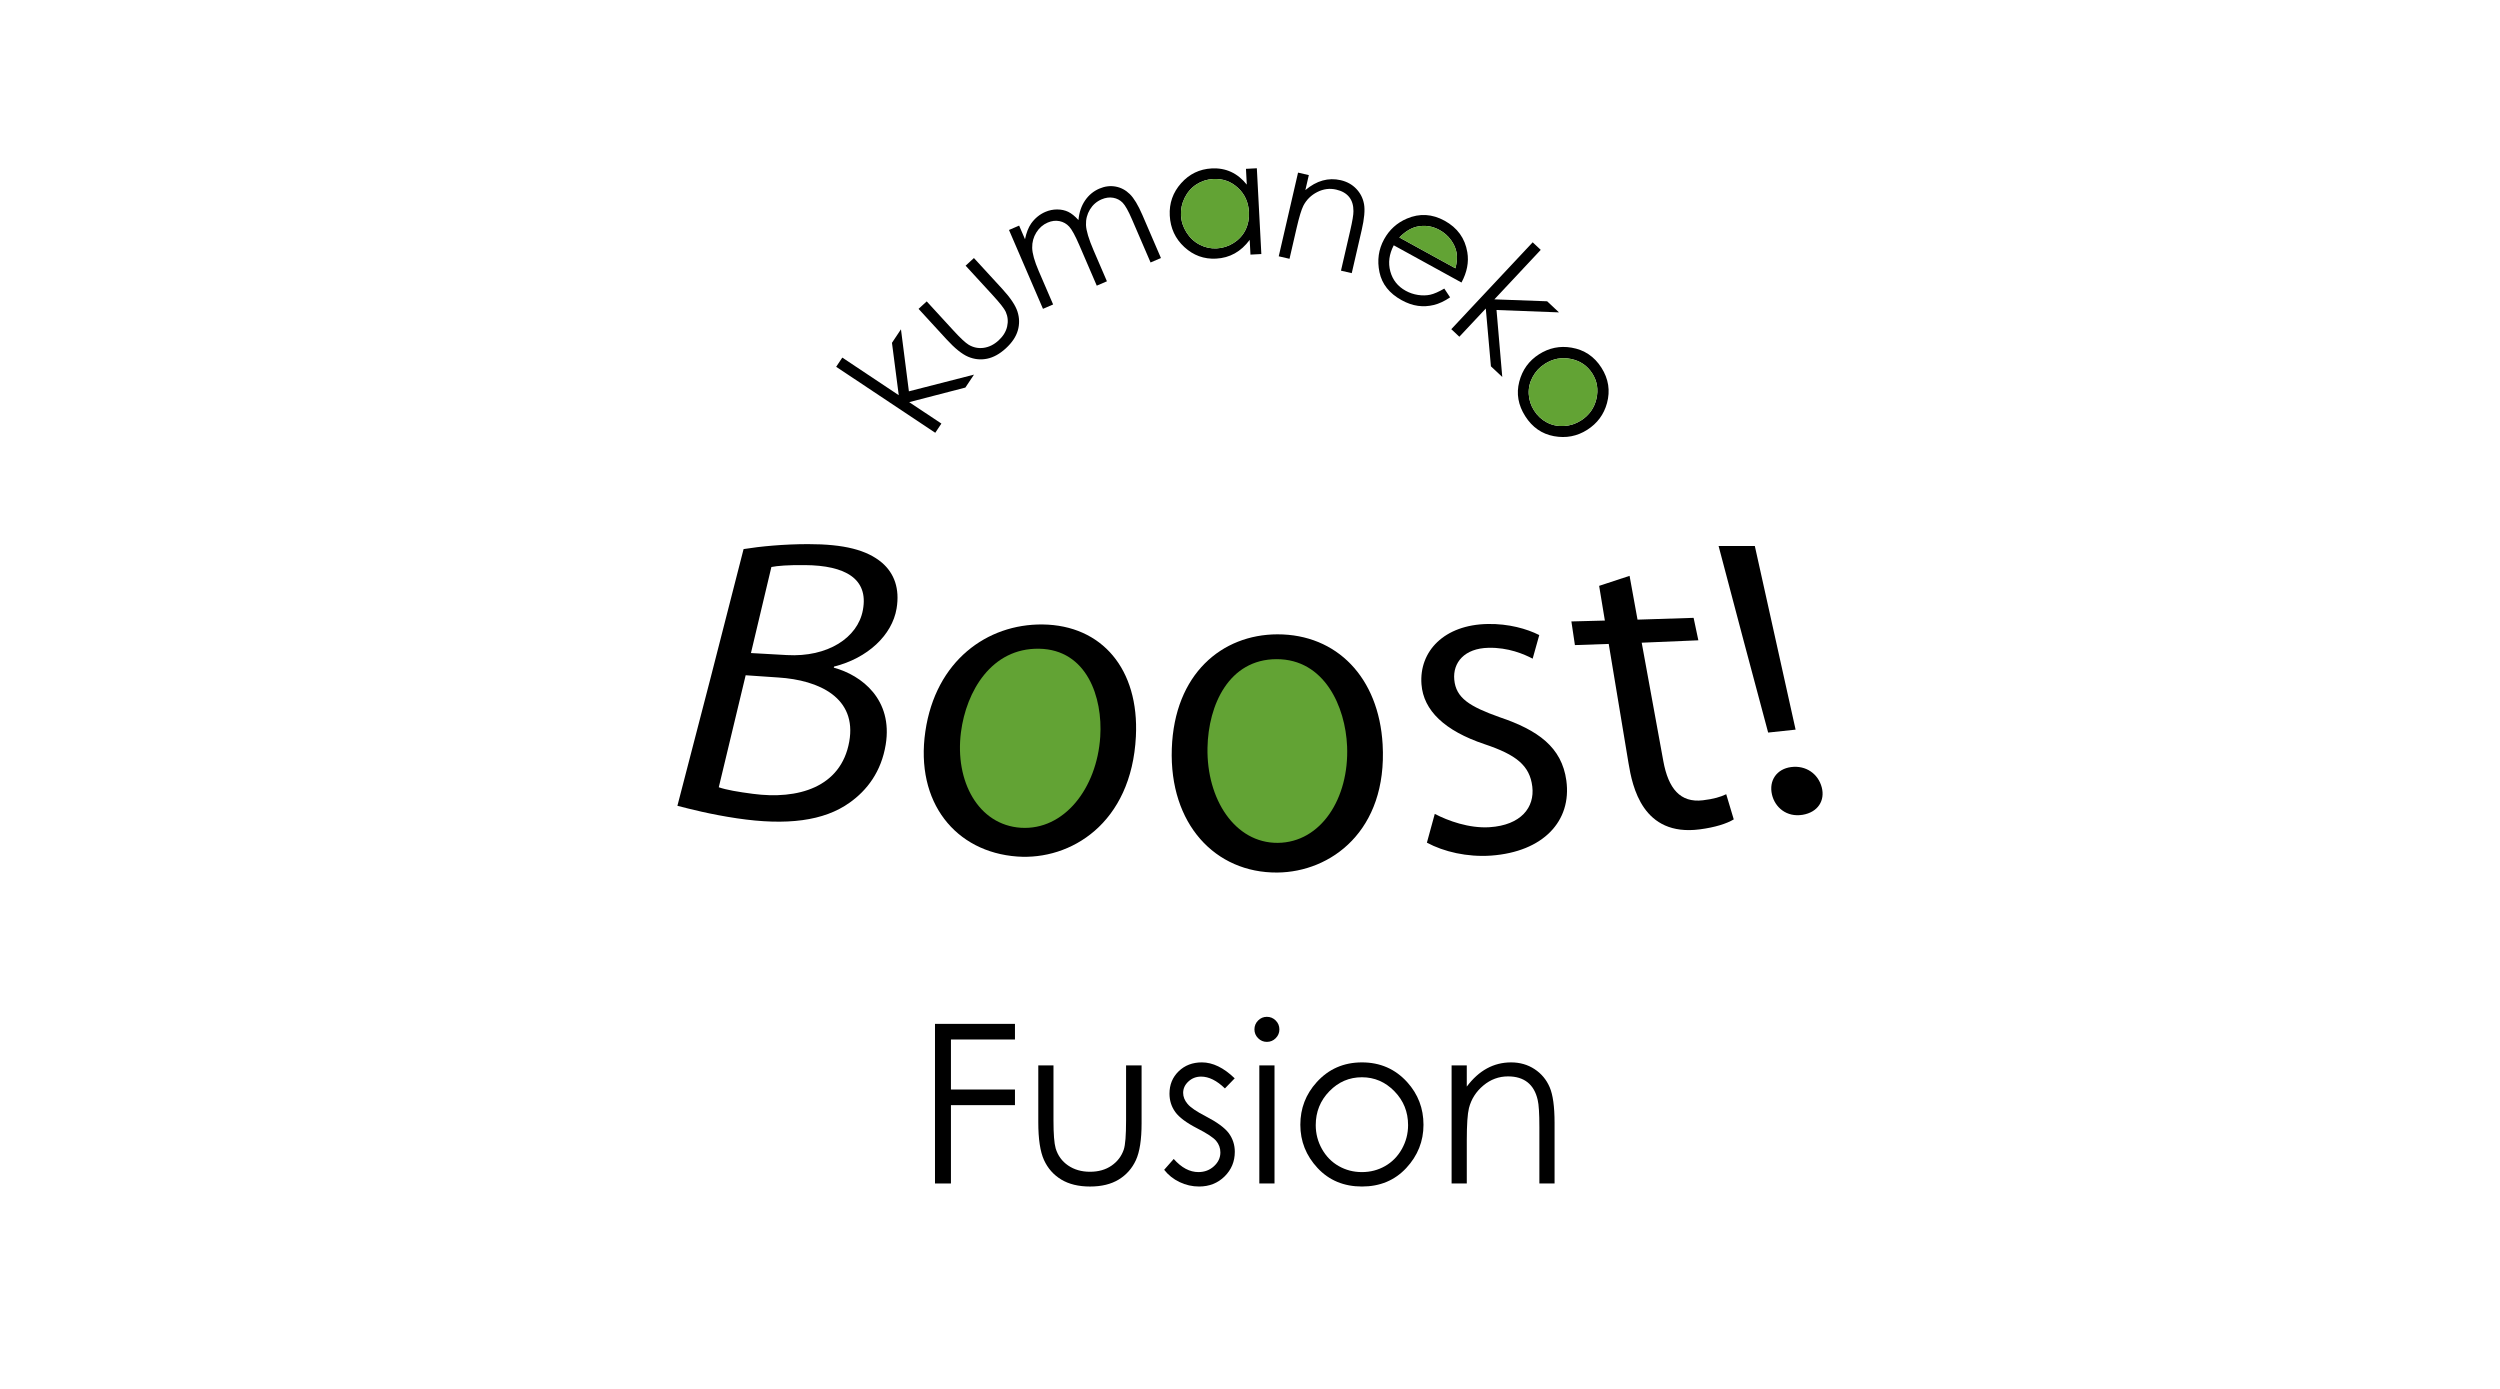 <?xml version="1.0" encoding="utf-8"?>
<!-- Generator: Adobe Illustrator 16.0.0, SVG Export Plug-In . SVG Version: 6.00 Build 0)  -->
<!DOCTYPE svg PUBLIC "-//W3C//DTD SVG 1.1//EN" "http://www.w3.org/Graphics/SVG/1.1/DTD/svg11.dtd">
<svg version="1.1" xmlns="http://www.w3.org/2000/svg" xmlns:xlink="http://www.w3.org/1999/xlink" x="0px" y="0px" width="900px"
   height="500px" viewBox="0 0 900 500" enable-background="new 0 0 900 500" xml:space="preserve">
    <g>
      <path d="M301.021,132.044l2.206-3.311,20.322,13.533-2.441-18.85,3.238-4.862,2.857,22.321,23.432-6.011-3.105,4.661-20.219,5.245,11.587,7.717-2.206,3.312-35.672-23.756Z"/>
      <path d="M330.682,111.191l2.932-2.69,9.762,10.636c2.384,2.596,4.164,4.255,5.34,4.974,1.701,1.012,3.514,1.38,5.438,1.105,1.924-.275,3.704-1.163,5.339-2.665,1.636-1.501,2.661-3.169,3.077-5.003.416-1.835.25-3.593-.496-5.275-.514-1.149-2.077-3.146-4.691-5.994l-9.764-10.636,2.995-2.748,10.263,11.181c2.883,3.14,4.688,5.843,5.415,8.105.728,2.265.769,4.522.123,6.774-.647,2.252-2.079,4.396-4.299,6.434-2.219,2.038-4.485,3.288-6.798,3.753-2.312.465-4.576.227-6.788-.713-2.213-.939-4.805-3.028-7.777-6.267l-10.072-10.971Z"/>
      <path d="M363.233,82.79l3.654-1.574,2.115,4.907c.492-2.358,1.228-4.243,2.21-5.656,1.367-1.91,3.069-3.304,5.107-4.182,1.376-.593,2.799-.886,4.268-.88,1.47.007,2.789.289,3.959.847,1.17.559,2.403,1.55,3.699,2.972.254-2.751,1.044-5.098,2.369-7.039,1.323-1.943,3.037-3.367,5.137-4.273,1.96-.845,3.906-1.096,5.834-.75,1.93.344,3.641,1.247,5.135,2.707,1.494,1.462,3.006,3.967,4.535,7.517l6.681,15.503-3.731,1.608-6.682-15.504c-1.311-3.044-2.43-5.044-3.355-5.996-.923-.953-2.061-1.552-3.411-1.795-1.349-.244-2.752-.052-4.208.575-1.77.763-3.162,1.981-4.178,3.657-1.015,1.676-1.486,3.528-1.414,5.56.075,2.031.989,5.083,2.744,9.155l4.791,11.118-3.655,1.575-6.264-14.538c-1.477-3.428-2.694-5.663-3.649-6.706-.955-1.043-2.122-1.705-3.503-1.988-1.379-.282-2.801-.108-4.262.521-1.688.727-3.049,1.917-4.08,3.568-1.032,1.651-1.529,3.49-1.491,5.517.037,2.026.821,4.814,2.351,8.364l5.185,12.032-3.654,1.574-12.237-28.397Z"/>
      <path d="M452.463,60.577l1.622,30.879-3.915.205-.279-5.308c-1.559,2.112-3.348,3.733-5.365,4.864-2.018,1.131-4.258,1.761-6.717,1.89-4.37.229-8.186-1.159-11.446-4.165-3.26-3.007-5.01-6.781-5.247-11.322-.235-4.445,1.127-8.331,4.082-11.655,2.957-3.324,6.629-5.101,11.02-5.332,2.534-.133,4.857.286,6.967,1.256,2.109.972,3.997,2.495,5.662,4.57l-.299-5.677,3.916-.205ZM436.743,64.448c-2.21.115-4.223.767-6.038,1.951-1.814,1.186-3.223,2.79-4.225,4.814-1.001,2.024-1.445,4.131-1.33,6.324.113,2.174.781,4.223,1.999,6.148,1.219,1.927,2.799,3.393,4.738,4.399,1.938,1.008,3.984,1.454,6.14,1.341,2.172-.114,4.204-.77,6.094-1.97,1.888-1.197,3.308-2.76,4.258-4.687.95-1.926,1.364-4.061,1.241-6.403-.187-3.572-1.519-6.497-4-8.773-2.478-2.276-5.437-3.324-8.878-3.144Z"/>
      <path d="M467.299,62.141l3.877.895-1.245,5.4c2.026-1.71,4.1-2.86,6.22-3.45,2.121-.59,4.287-.63,6.504-.118,2.25.52,4.117,1.553,5.598,3.101,1.481,1.547,2.414,3.386,2.797,5.516.384,2.131.102,5.244-.843,9.343l-3.579,15.508-3.878-.895,3.317-14.372c.801-3.471,1.191-5.821,1.172-7.051.012-2.098-.504-3.796-1.545-5.097-1.042-1.3-2.59-2.187-4.638-2.659-2.345-.542-4.625-.251-6.839.872-2.213,1.123-3.88,2.761-5,4.913-.713,1.41-1.528,4.101-2.444,8.07l-2.548,11.049-3.879-.895,6.953-30.13Z"/>
      <path d="M519.945,103.887l2.09,3.16c-2.002,1.362-3.955,2.279-5.857,2.747-1.904.468-3.811.571-5.722.309-1.911-.261-3.866-.94-5.86-2.037-4.42-2.429-7.08-5.777-7.98-10.045s-.347-8.227,1.661-11.881c1.889-3.438,4.627-5.921,8.217-7.451,4.556-1.95,9.076-1.692,13.563.774,4.619,2.54,7.348,6.319,8.18,11.34.601,3.551-.098,7.189-2.102,10.909l-24.383-13.401c-1.663,3.184-2.074,6.316-1.236,9.399.838,3.081,2.687,5.407,5.547,6.979,1.381.759,2.853,1.256,4.423,1.494,1.569.238,3.028.211,4.38-.08,1.35-.292,3.044-1.03,5.08-2.216ZM523.957,96.59c.556-2.115.695-3.975.418-5.576-.279-1.602-.963-3.145-2.051-4.629-1.09-1.484-2.439-2.671-4.053-3.557-2.66-1.463-5.415-1.863-8.268-1.204-2.08.478-4.164,1.766-6.247,3.863l20.2,11.102Z"/>
      <path d="M551.764,87.23l2.903,2.722-16.694,17.816,18.996.695,4.262,3.994-22.486-.855,2.07,24.1-4.086-3.828-1.846-20.808-9.517,10.159-2.904-2.72,29.303-31.276Z"/>
      <path d="M576.512,132.367c2.56,4.018,3.229,8.274,2.001,12.769-1.122,4.092-3.496,7.292-7.122,9.604-3.645,2.321-7.637,3.081-11.979,2.28-4.34-.802-7.78-3.195-10.319-7.181-2.552-4.002-3.272-8.139-2.164-12.413,1.108-4.273,3.481-7.569,7.127-9.891,3.61-2.301,7.507-3.097,11.69-2.385,4.605.777,8.195,3.183,10.766,7.217ZM573.221,134.448c-1.779-2.79-4.336-4.531-7.675-5.223-3.337-.69-6.47-.105-9.393,1.759-1.887,1.201-3.352,2.778-4.4,4.73-1.047,1.952-1.518,3.989-1.414,6.11.106,2.12.748,4.11,1.934,5.971,1.186,1.859,2.717,3.285,4.595,4.275,1.878.99,3.922,1.423,6.136,1.299,2.211-.125,4.262-.787,6.145-1.989,2.925-1.863,4.776-4.458,5.557-7.783.778-3.326.283-6.376-1.483-9.149Z"/>
      <path d="M436.743,64.448c-2.21.115-4.223.767-6.038,1.951-1.814,1.186-3.223,2.79-4.225,4.814-1.001,2.024-1.445,4.131-1.33,6.324.113,2.174.781,4.223,1.999,6.148,1.219,1.927,2.799,3.393,4.738,4.399,1.938,1.008,3.984,1.454,6.14,1.341,2.172-.114,4.204-.77,6.094-1.97,1.888-1.197,3.308-2.76,4.258-4.687.95-1.926,1.364-4.061,1.241-6.403-.187-3.572-1.519-6.497-4-8.773-2.478-2.276-5.437-3.324-8.878-3.144Z" fill="#62a334"/>
      <path d="M523.957,96.59c.556-2.115.695-3.975.418-5.576-.279-1.602-.963-3.145-2.051-4.629-1.09-1.484-2.439-2.671-4.053-3.557-2.66-1.463-5.415-1.863-8.268-1.204-2.08.478-4.164,1.766-6.247,3.863l20.2,11.102Z" fill="#62a334"/>
      <path d="M573.221,134.448c-1.779-2.79-4.336-4.531-7.675-5.223-3.337-.69-6.47-.105-9.393,1.759-1.887,1.201-3.352,2.778-4.4,4.73-1.047,1.952-1.518,3.989-1.414,6.11.106,2.12.748,4.11,1.934,5.971,1.186,1.859,2.717,3.285,4.595,4.275,1.878.99,3.922,1.423,6.136,1.299,2.211-.125,4.262-.787,6.145-1.989,2.925-1.863,4.776-4.458,5.557-7.783.778-3.326.283-6.376-1.483-9.149Z" fill="#62a334"/>
    </g>
    <g>
      <path d="M300.174,240.364c10.133,2.745,21.296,11.534,18.688,27.652-1.591,9.803-6.742,16.511-12.997,20.939-9.257,6.63-22.665,8.299-40.505,5.648-9.755-1.452-16.83-3.327-21.495-4.515,8.06-30.85,16.009-61.697,23.825-92.419,6.08-.987,14.591-1.783,23.184-1.786,13.029-.006,21.226,2.101,26.665,6.714,4.388,3.797,6.427,9.295,5.233,16.458-1.607,9.641-10.469,17.9-22.524,20.917-.025.131-.049.262-.074.392ZM283.272,235.826c14.684.84,25.539-6.242,27.361-16.183.008-.041.016-.083.023-.125,2.044-11.153-6.324-15.972-20.877-16.081-6.154-.061-9.872.25-12.079.686-2.437,10.301-4.89,20.627-7.357,30.976,4.307.251,8.616.493,12.928.727ZM258.758,283.417c2.777.95,6.881,1.66,12.256,2.359,16.136,2.164,31.747-2.246,34.71-18.76,2.825-15.749-10.731-22.186-25.559-23.122-3.912-.259-7.82-.527-11.727-.803-3.203,13.408-6.43,26.854-9.68,40.325Z"/>
      <path d="M408.925,265.094c-1.567,31.417-23.559,44.645-42.722,43.259-22.141-1.604-36.803-19.42-33.079-45.024,3.702-25.471,22.281-38.74,42.217-38.522,21.37.269,34.792,16.092,33.583,40.288Z"/>
      <path d="M374.067,233.543c-17.105-.294-26.221,15.284-28.121,30.052-2.274,17.672,6.258,33.415,21.582,34.403,15.496.967,27.336-14.089,28.561-32.757.928-14.169-4.766-31.396-22.022-31.698Z" fill="#62a334"/>
      <path d="M497.746,267.961c1.785,31.206-18.71,46.02-37.966,46.154-22.282.154-38.87-17.444-37.929-44.607.934-26.955,18.075-41.097,38.028-41.149,21.388-.014,36.49,15.54,37.866,39.603Z"/>
      <path d="M459.55,237.299c-17.13.039-24.558,16.431-24.853,31.897-.355,18.53,9.878,34.334,25.284,34.235,15.561-.133,25.753-16.026,24.972-34.77-.591-14.235-8.129-31.397-25.402-31.362Z" fill="#62a334"/>
      <path d="M551.757,237.124c-3.129-1.661-8.804-4.074-15.904-3.918-8.693.187-12.873,5.343-12.318,11.463.602,6.624,5.499,9.665,16.368,13.534,13.792,4.663,22.339,10.787,23.98,22.782,2,14.579-8.291,25.669-27.104,27.033-8.545.593-16.98-1.368-23.093-4.658.947-3.469,1.892-6.924,2.833-10.364,4.735,2.485,12.359,5.264,19.71,4.799,11.413-.735,16.3-7.201,15.398-14.629-.922-7.621-5.818-11.456-17.184-15.262-14.366-4.815-21.997-12.119-22.71-21.549-.897-11.863,8.143-21.48,23.913-21.719,7.454-.126,14.011,1.726,18.488,3.988-.791,2.819-1.584,5.653-2.378,8.499Z"/>
      <path d="M575.689,210.906c3.655-1.213,7.308-2.415,10.957-3.604.949,5.241,1.904,10.496,2.861,15.767,6.734-.2,13.466-.416,20.193-.646.567,2.693,1.138,5.39,1.707,8.089-6.792.305-13.589.591-20.392.858,2.565,14.096,5.158,28.297,7.777,42.601,1.813,9.913,6.079,15.107,14.256,14.132,3.855-.457,6.383-1.211,8.391-2.185.902,3.022,1.806,6.043,2.712,9.064-2.552,1.539-6.759,2.876-12.22,3.586-20.62,2.696-24.267-15.395-25.664-23.808-2.401-14.435-4.777-28.75-7.126-42.945-4.057.146-8.114.284-12.174.416-.423-2.844-.846-5.682-1.267-8.515,4.018-.1,8.035-.204,12.051-.313-.69-4.176-1.378-8.342-2.063-12.497Z"/>
      <path d="M637.917,286.072c-1.196-5.109,1.743-9.275,6.904-9.933,5.313-.68,9.727,2.417,11.013,7.324,1.228,4.699-1.355,8.958-6.912,9.87-5.716.934-9.926-2.65-11.005-7.262ZM646.414,262.667c-3.291.362-6.585.716-9.881,1.059-6.02-22.427-11.971-44.832-17.84-67.159,4.347-.005,8.692-.01,13.04-.014,4.832,21.904,9.728,43.952,14.681,66.114Z"/>
    </g>
    <g>
      <path d="M336.597,368.594h28.789v5.625h-23.047v18.008h23.047v5.625h-23.047v28.203h-5.742v-57.461Z"/>
      <path d="M373.784,383.555h5.469v19.844c0,4.844.261,8.178.782,10,.783,2.604,2.275,4.662,4.479,6.172,2.204,1.511,4.831,2.266,7.883,2.266s5.64-.735,7.766-2.207c2.125-1.471,3.592-3.404,4.401-5.801.547-1.641.821-5.117.821-10.43v-19.844h5.586v20.859c0,5.859-.684,10.273-2.051,13.242s-3.425,5.293-6.172,6.973c-2.748,1.68-6.191,2.52-10.332,2.52s-7.598-.84-10.371-2.52-4.844-4.023-6.211-7.031-2.051-7.532-2.051-13.574v-20.469Z"/>
      <path d="M444.487,388.203l-3.516,3.633c-2.925-2.838-5.784-4.258-8.577-4.258-1.776,0-3.297.586-4.563,1.758-1.267,1.172-1.899,2.539-1.899,4.102,0,1.381.522,2.695,1.565,3.945,1.044,1.276,3.236,2.773,6.577,4.492,4.071,2.109,6.837,4.141,8.299,6.094,1.435,1.979,2.153,4.206,2.153,6.68,0,3.49-1.226,6.445-3.678,8.867-2.452,2.422-5.517,3.633-9.193,3.633-2.452,0-4.793-.534-7.022-1.602-2.23-1.067-4.076-2.539-5.536-4.414l3.438-3.906c2.793,3.151,5.756,4.727,8.888,4.727,2.192,0,4.059-.703,5.599-2.109,1.54-1.406,2.31-3.06,2.31-4.961,0-1.562-.509-2.955-1.526-4.18-1.018-1.197-3.315-2.708-6.89-4.531-3.837-1.979-6.447-3.932-7.83-5.859-1.383-1.927-2.075-4.127-2.075-6.602,0-3.229,1.102-5.911,3.306-8.047,2.204-2.135,4.989-3.203,8.354-3.203,3.912,0,7.852,1.914,11.816,5.742Z"/>
      <path d="M456.069,366.055c1.245,0,2.308.443,3.188,1.328.882.886,1.323,1.953,1.323,3.203,0,1.225-.441,2.279-1.323,3.164-.881.886-1.943,1.328-3.188,1.328-1.219,0-2.27-.442-3.15-1.328-.882-.885-1.322-1.939-1.322-3.164,0-1.25.44-2.317,1.322-3.203.881-.885,1.932-1.328,3.15-1.328ZM453.355,383.555h5.469v42.5h-5.469v-42.5Z"/>
      <path d="M490.308,382.461c6.548,0,11.974,2.37,16.278,7.109,3.913,4.323,5.87,9.44,5.87,15.352s-2.067,11.127-6.202,15.566c-4.135,4.44-9.451,6.66-15.946,6.66s-11.851-2.22-15.985-6.66c-4.135-4.439-6.202-9.629-6.202-15.566,0-5.885,1.956-10.989,5.87-15.312,4.304-4.766,9.743-7.148,16.317-7.148ZM490.288,387.813c-4.547,0-8.454,1.68-11.722,5.039-3.266,3.359-4.899,7.422-4.899,12.188,0,3.073.745,5.938,2.234,8.594s3.502,4.707,6.037,6.152c2.534,1.445,5.317,2.168,8.35,2.168s5.814-.723,8.35-2.168c2.534-1.445,4.547-3.496,6.037-6.152,1.489-2.656,2.234-5.521,2.234-8.594,0-4.766-1.64-8.828-4.92-12.188s-7.181-5.039-11.701-5.039Z"/>
      <path d="M522.573,383.555h5.469v7.617c2.188-2.916,4.609-5.098,7.266-6.543s5.547-2.168,8.672-2.168c3.177,0,5.996.808,8.457,2.422,2.461,1.615,4.277,3.789,5.449,6.523s1.758,6.992,1.758,12.773v21.875h-5.469v-20.273c0-4.896-.203-8.164-.608-9.805-.634-2.812-1.85-4.928-3.646-6.348-1.797-1.419-4.141-2.129-7.031-2.129-3.309,0-6.271,1.094-8.889,3.281-2.618,2.188-4.344,4.896-5.177,8.125-.521,2.109-.781,5.964-.781,11.562v15.586h-5.469v-42.5Z"/>
    </g>
</svg>
